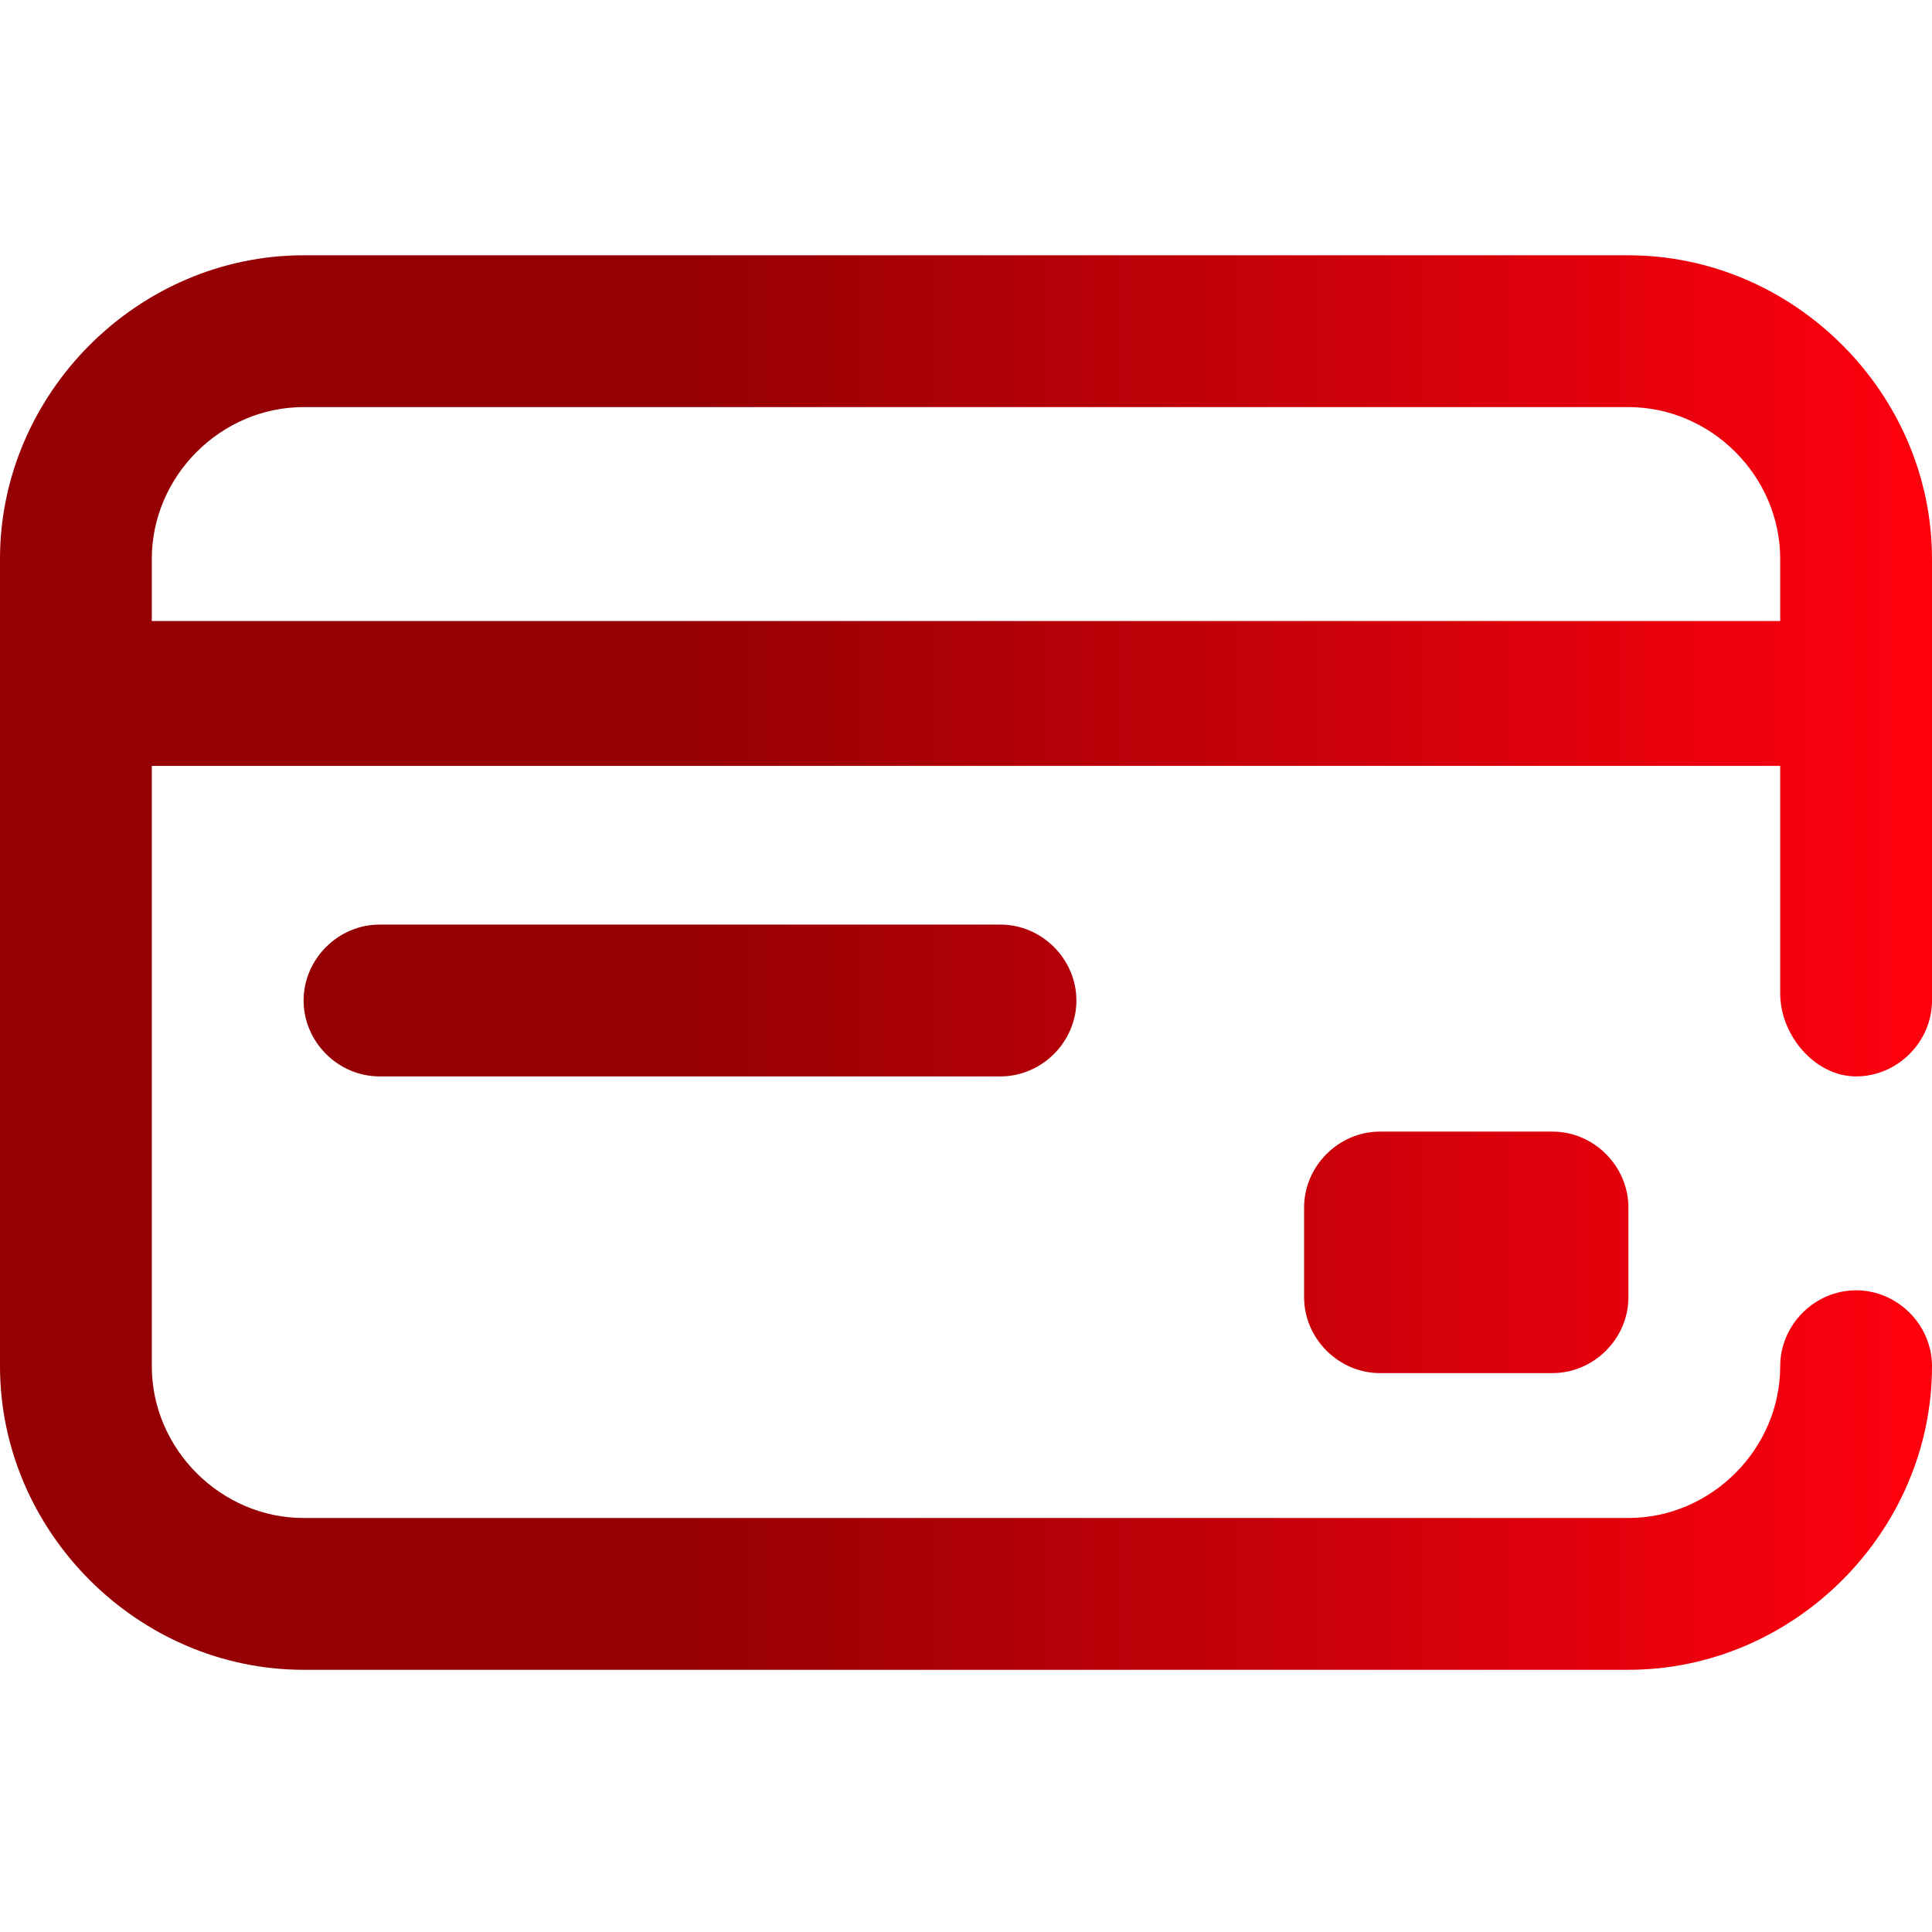 <?xml version="1.0" encoding="utf-8"?>
<!-- Generator: Adobe Illustrator 26.0.0, SVG Export Plug-In . SVG Version: 6.00 Build 0)  -->
<svg version="1.1" id="Capa_1" xmlns:v="https://vecta.io/nano"
	 xmlns="http://www.w3.org/2000/svg" xmlns:xlink="http://www.w3.org/1999/xlink" x="0px" y="0px" viewBox="0 0 28 28"
	 style="enable-background:new 0 0 28 28;" xml:space="preserve">
<style type="text/css">
	.st0{fill:url(#SVGID_1_);}
</style>
<linearGradient id="SVGID_1_" gradientUnits="userSpaceOnUse" x1="0" y1="16" x2="28" y2="16" gradientTransform="matrix(1 0 0 -1 0 30)">
	<stop  offset="0.352" style="stop-color:#940004"/>
	<stop  offset="1" style="stop-color:#FF000E"/>
</linearGradient>
<path class="st0" d="M22.5,16.4c0.6,0,1.1,0.5,1.1,1.1v1.3c0,0.6-0.5,1.1-1.1,1.1H20c-0.6,0-1.1-0.5-1.1-1.1v-1.3
	c0-0.6,0.5-1.1,1.1-1.1L22.5,16.4L22.5,16.4z M25.8,14.4v-3.3H2.2v8.7c0,1.2,1,2.2,2.2,2.2h19.2c1.2,0,2.2-1,2.2-2.2
	c0-0.6,0.5-1.1,1.1-1.1s1.1,0.5,1.1,1.1c0,2.4-2,4.4-4.4,4.4H4.4c-2.4,0-4.4-2-4.4-4.4V8.1c0-2.4,2-4.4,4.4-4.4h19.2
	c2.4,0,4.4,2,4.4,4.4v6.4c0,0.6-0.5,1.1-1.1,1.1S25.8,15,25.8,14.4z M25.8,9V8.1c0-1.2-1-2.2-2.2-2.2H4.4c-1.2,0-2.2,1-2.2,2.2V9
	L25.8,9L25.8,9z M5.5,13.4c-0.6,0-1.1,0.5-1.1,1.1s0.5,1.1,1.1,1.1h9c0.6,0,1.1-0.5,1.1-1.1s-0.5-1.1-1.1-1.1H5.5z"/>
</svg>
